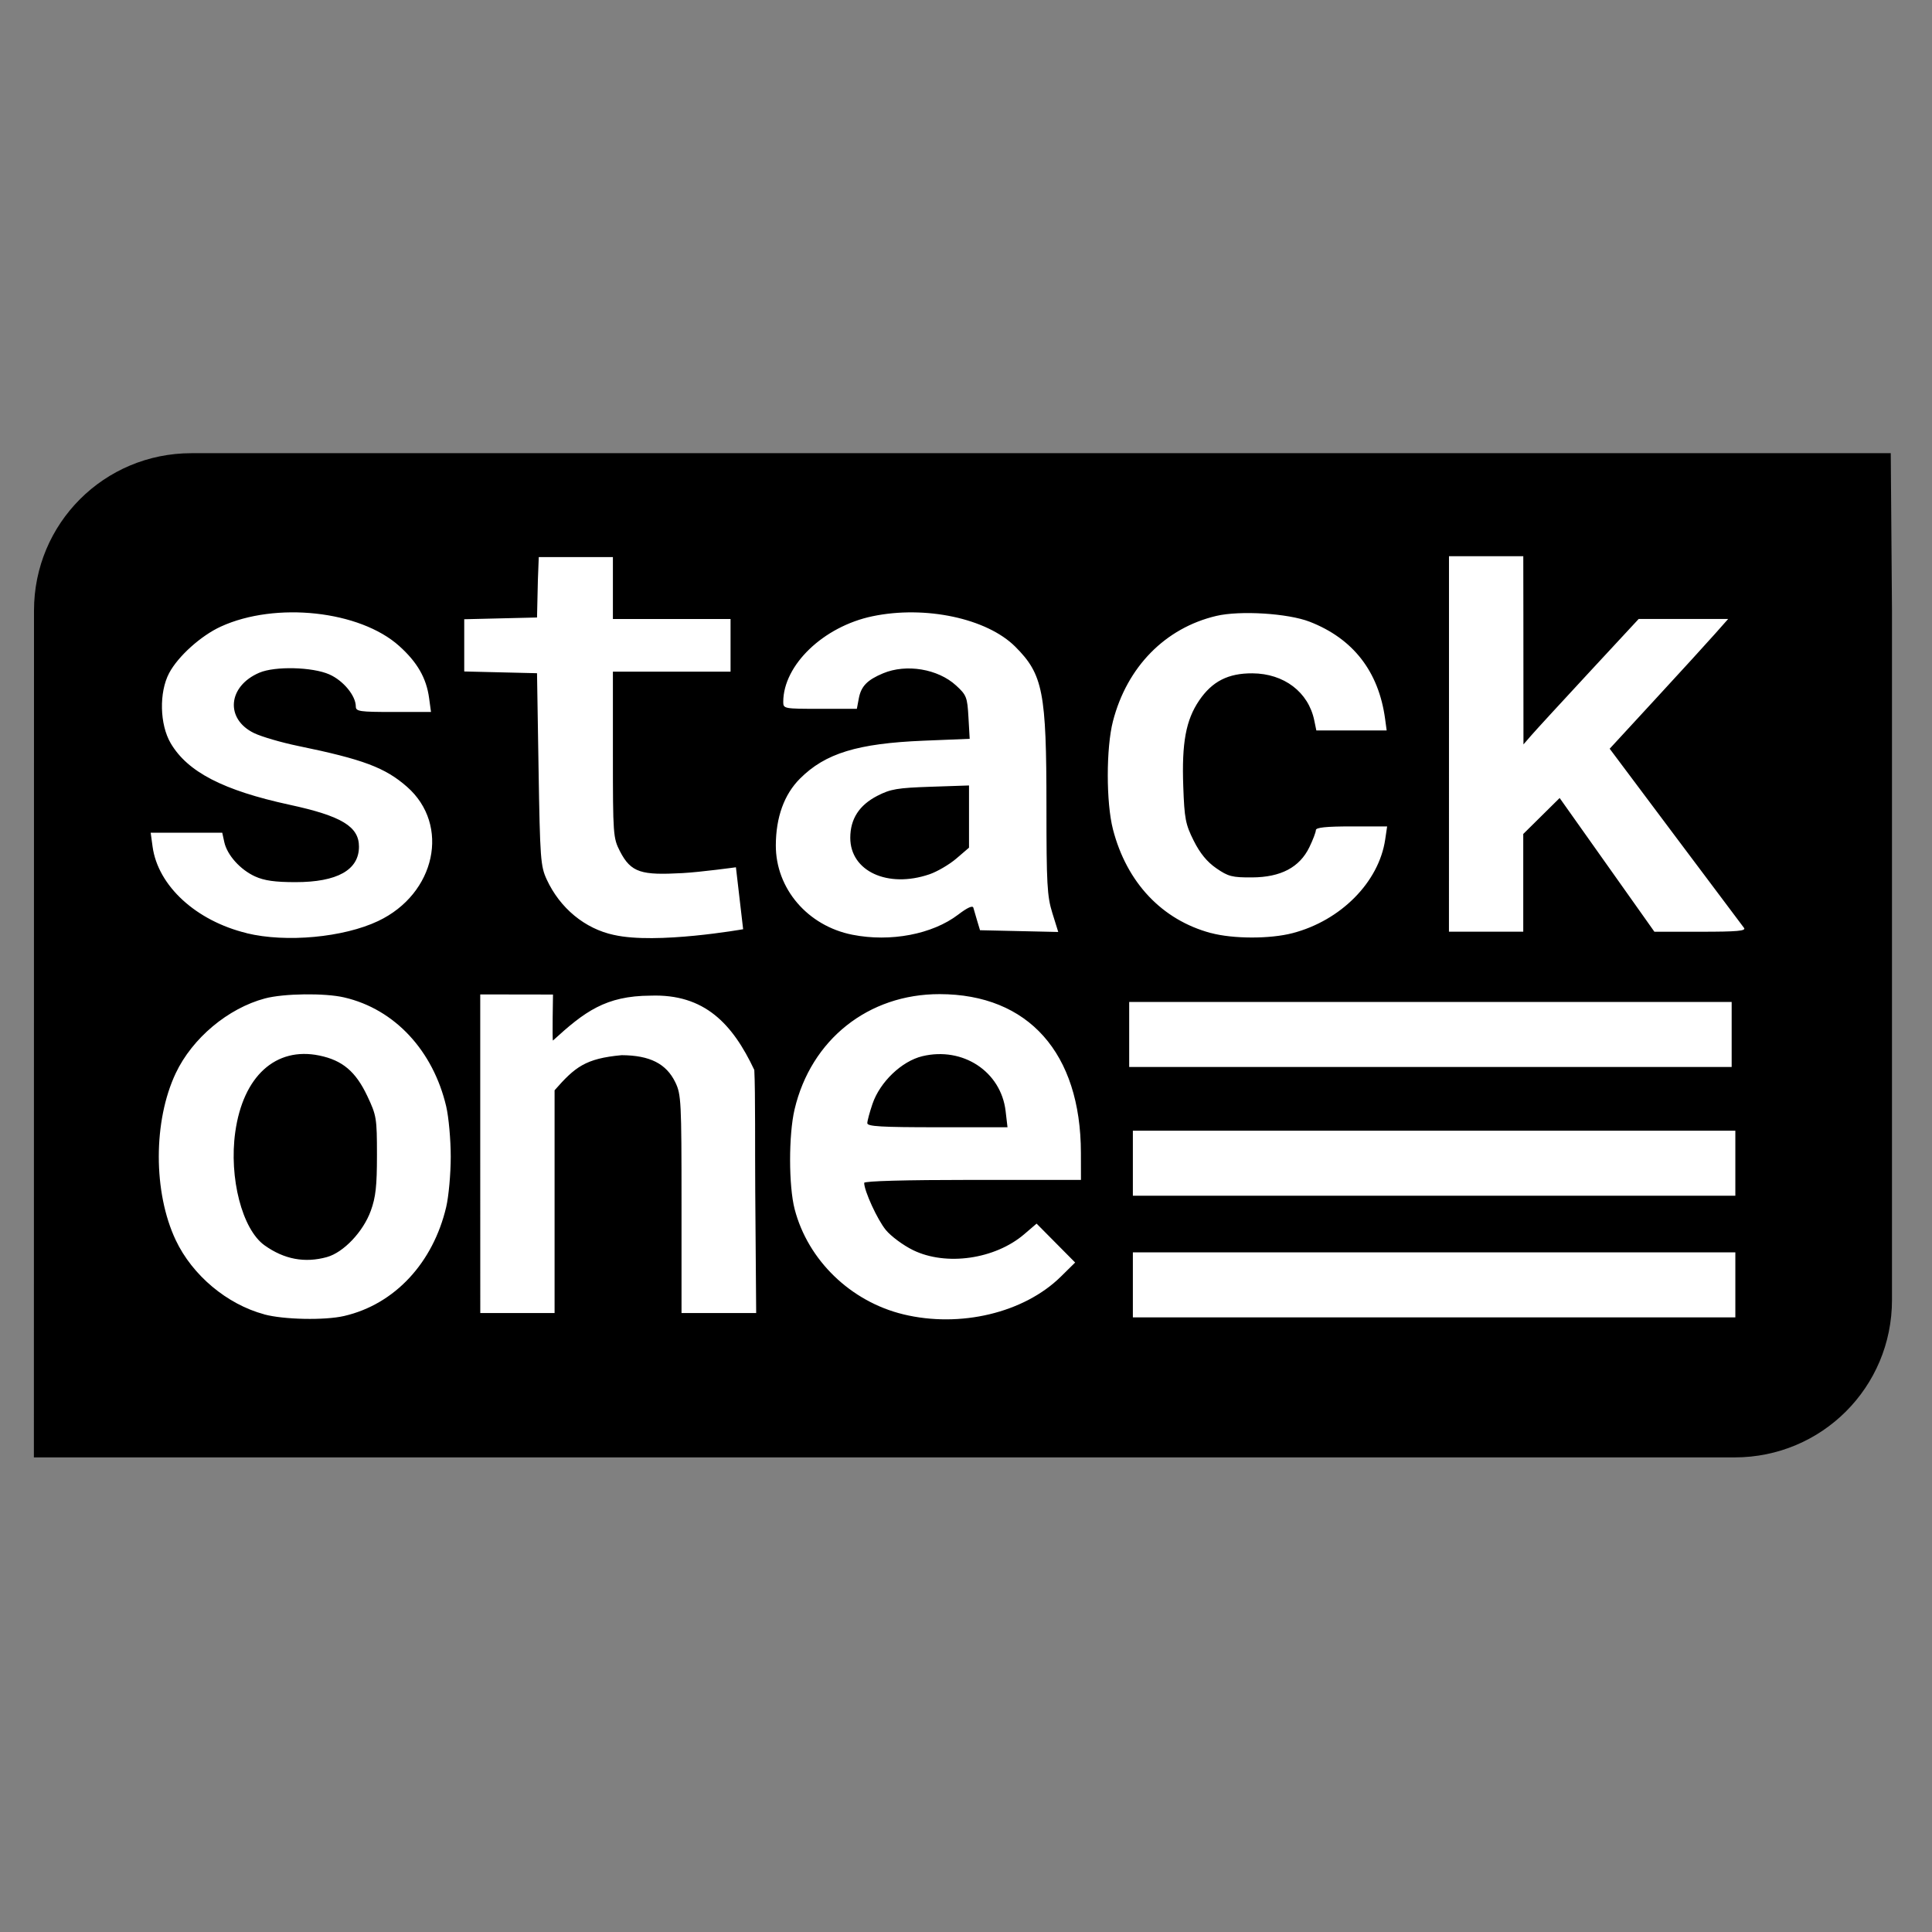 <?xml version="1.0" encoding="UTF-8" standalone="no"?>
<!-- Created with Inkscape (http://www.inkscape.org/) -->

<svg
   width="250"
   height="250"
   viewBox="0 0 66.146 66.146"
   version="1.1"
   id="svg153"
   inkscape:version="1.2.2 (b0a8486541, 2022-12-01)"
   sodipodi:docname="Logo-quadratisch.svg"
   xmlns:inkscape="http://www.inkscape.org/namespaces/inkscape"
   xmlns:sodipodi="http://sodipodi.sourceforge.net/DTD/sodipodi-0.dtd"
   xmlns="http://www.w3.org/2000/svg"
   xmlns:svg="http://www.w3.org/2000/svg">
  <rect x="0" y="0" width="66.146" height="66.146" fill="#808080" stroke="none"/>
  <sodipodi:namedview
     id="namedview155"
     pagecolor="#ffffff"
     bordercolor="#666666"
     borderopacity="1.0"
     inkscape:showpageshadow="2"
     inkscape:pageopacity="0.0"
     inkscape:pagecheckerboard="0"
     inkscape:deskcolor="#d1d1d1"
     inkscape:document-units="mm"
     showgrid="false"
     inkscape:zoom="1.829812"
     inkscape:cx="243.74089"
     inkscape:cy="223.79348"
     inkscape:window-width="1346"
     inkscape:window-height="1230"
     inkscape:window-x="2803"
     inkscape:window-y="114"
     inkscape:window-maximized="0"
     inkscape:current-layer="layer1" />
  <defs
     id="defs150" />
  <g
     inkscape:label="Ebene 1"
     inkscape:groupmode="layer"
     id="layer1">
    <path
       id="rect6513"
       style="stroke-width:0.28;stroke-linecap:round"
       d="m 6.552,15.516 h 58.182 l 0.042,5.388 V 44.509 c 0,2.985 -2.403,5.388 -5.388,5.388 H 1.16 c 0,0 0.004,-19.328 0.004,-28.993 0,-2.985 2.403,-5.388 5.388,-5.388 z"
       sodipodi:nodetypes="sccssccss" />
    <path
       style="fill:#ffffff;fill-opacity:1;stroke:none;stroke-width:0.157"
       d="m 38.66,34.304 h 10.314 10.313 v 2.226 H 48.974 38.66 Z"
       id="path834-8-9"
       inkscape:connector-curvature="0"
       sodipodi:nodetypes="ccccccc" />
    <path
       style="fill:#ffffff;fill-opacity:1;stroke:none;stroke-width:0.157"
       d="m 38.786,38.712 h 10.314 10.313 v 2.226 H 49.1 38.786 Z"
       id="path834-8-9-1"
       inkscape:connector-curvature="0"
       sodipodi:nodetypes="ccccccc" />
    <path
       style="fill:#ffffff;fill-opacity:1;stroke:none;stroke-width:0.157"
       d="m 38.786,42.877 h 10.314 10.313 v 2.226 H 49.1 38.786 Z"
       id="path834-8-9-7"
       inkscape:connector-curvature="0"
       sodipodi:nodetypes="ccccccc" />
    <path
       style="fill:#ffffff;fill-opacity:1;stroke:none;stroke-width:0.106"
       d="M 8.45,31.949 C 6.712,31.528 5.408,30.33 5.224,28.987 l -0.065,-0.477 h 1.225 1.225 l 0.07,0.321 c 0.098,0.445 0.547,0.945 1.055,1.176 0.314,0.143 0.683,0.195 1.383,0.195 1.428,0 2.173,-0.416 2.173,-1.215 0,-0.689 -0.595,-1.049 -2.37,-1.433 -2.276,-0.493 -3.498,-1.125 -4.076,-2.108 -0.377,-0.642 -0.402,-1.74 -0.054,-2.4 0.304,-0.575 1.089,-1.282 1.771,-1.594 1.879,-0.86 4.76,-0.546 6.107,0.665 0.619,0.556 0.93,1.097 1.023,1.782 l 0.065,0.477 h -1.287 c -1.155,0 -1.287,-0.019 -1.287,-0.186 -8.01e-4,-0.371 -0.427,-0.888 -0.906,-1.1 -0.578,-0.256 -1.861,-0.288 -2.396,-0.059 -1.082,0.461 -1.18,1.585 -0.18,2.069 0.255,0.123 0.932,0.321 1.505,0.439 2.226,0.458 2.981,0.741 3.729,1.398 1.489,1.307 0.982,3.664 -0.988,4.597 -1.187,0.562 -3.149,0.744 -4.498,0.417 z m 12.57,0.061 C 20.026,31.798 19.173,31.094 18.719,30.113 18.507,29.655 18.489,29.407 18.439,26.336 l -0.053,-3.287 -1.246,-0.03 -1.246,-0.03 v -0.894 -0.894 l 1.246,-0.03 1.246,-0.03 0.03,-1.299 0.03,-0.769 h 1.269 1.269 v 0.795 1.325 h 2.014 2.014 v 0.901 0.901 h -2.014 -2.014 v 2.84 c 0,2.737 0.009,2.857 0.239,3.305 0.383,0.747 0.743,0.828 2.147,0.752 0.613,-0.033 1.826,-0.199 1.826,-0.199 l 0.247,2.121 c 0,0 -2.97,0.527 -4.422,0.195 z m 8.164,-0.007 c -1.533,-0.303 -2.627,-1.581 -2.622,-3.063 0.003,-0.96 0.286,-1.742 0.827,-2.283 0.867,-0.867 1.972,-1.205 4.235,-1.298 l 1.575,-0.064 -0.042,-0.738 c -0.039,-0.689 -0.067,-0.761 -0.425,-1.089 -0.62,-0.568 -1.702,-0.748 -2.497,-0.416 -0.544,0.227 -0.754,0.444 -0.832,0.859 l -0.067,0.357 h -1.26 c -1.237,0 -1.26,-0.004 -1.26,-0.239 0.003,-1.262 1.376,-2.579 3.053,-2.93 1.807,-0.378 3.921,0.072 4.891,1.042 0.95,0.95 1.067,1.552 1.067,5.477 0,2.645 0.023,3.068 0.202,3.641 l 0.202,0.649 -1.339,-0.03 -1.339,-0.03 -0.096,-0.318 c -0.053,-0.175 -0.112,-0.378 -0.132,-0.452 -0.023,-0.087 -0.206,-0.004 -0.52,0.236 -0.882,0.673 -2.318,0.947 -3.62,0.689 z m 2.636,-2.069 c 0.266,-0.091 0.68,-0.333 0.92,-0.538 l 0.436,-0.374 v -1.065 -1.065 l -1.31,0.044 c -1.139,0.038 -1.377,0.078 -1.826,0.309 -0.624,0.321 -0.929,0.793 -0.929,1.44 0,1.143 1.282,1.735 2.708,1.249 z m 9.637,2.011 c -1.674,-0.45 -2.88,-1.727 -3.352,-3.548 -0.237,-0.915 -0.237,-2.791 -4.01e-4,-3.706 0.482,-1.861 1.789,-3.191 3.539,-3.604 0.812,-0.191 2.453,-0.089 3.195,0.199 1.489,0.579 2.363,1.704 2.583,3.325 l 0.054,0.398 h -1.204 -1.204 l -0.071,-0.345 c -0.2,-0.969 -1.036,-1.605 -2.119,-1.611 -0.829,-0.005 -1.377,0.275 -1.822,0.93 -0.454,0.67 -0.598,1.445 -0.544,2.94 0.039,1.105 0.076,1.298 0.357,1.859 0.216,0.432 0.456,0.725 0.773,0.944 0.409,0.283 0.544,0.318 1.225,0.314 0.986,-0.005 1.628,-0.344 1.963,-1.035 0.122,-0.252 0.222,-0.516 0.222,-0.585 0,-0.089 0.351,-0.126 1.22,-0.126 h 1.22 l -0.067,0.451 c -0.216,1.456 -1.52,2.773 -3.171,3.203 -0.774,0.202 -2.037,0.199 -2.797,-0.005 z m 8.152,-7.678 v -5.224 h 1.272 1.272 l 0.003,2.017 0.003,4.426 0.276,-0.318 c 0.152,-0.175 1.039,-1.141 1.972,-2.147 l 1.696,-1.829 h 1.532 1.532 l -0.459,0.518 c -0.252,0.285 -1.165,1.285 -2.028,2.221 l -1.569,1.703 2.247,3 c 1.236,1.65 2.294,3.06 2.351,3.133 0.082,0.105 -0.229,0.133 -1.482,0.133 h -1.585 l -0.319,-0.451 c -0.175,-0.248 -0.905,-1.278 -1.622,-2.289 l -1.303,-1.839 -0.623,0.616 -0.623,0.616 v 1.673 1.673 h -1.272 -1.272 z"
       id="path834-3-6-9"
       inkscape:connector-curvature="0"
       sodipodi:nodetypes="cscccccsssccccscscssccccccsscccccccccccccccccccsccccccccscsccccssssssccccccccsccccccssccccccccccccsccccssccscccccccccsccccccccsccccccccccc" />
    <path
       style="fill:#ffffff;fill-opacity:1;stroke:none;stroke-width:0.106"
       d="M 9.047,44.999 C 7.771,44.656 6.586,43.662 6.017,42.459 c -0.774,-1.636 -0.774,-4.08 0,-5.716 0.567,-1.199 1.79,-2.223 3.056,-2.56 0.639,-0.17 2.043,-0.189 2.707,-0.035 1.747,0.403 3.05,1.836 3.496,3.73 0.086,0.365 0.156,1.141 0.156,1.724 0,0.583 -0.07,1.359 -0.156,1.724 -0.446,1.894 -1.749,3.327 -3.496,3.73 -0.664,0.153 -2.064,0.125 -2.733,-0.055 z m 2.147,-1.961 c 0.568,-0.158 1.24,-0.866 1.5,-1.582 0.17,-0.467 0.212,-0.848 0.212,-1.908 -5.7e-5,-1.265 -0.015,-1.357 -0.332,-2.026 -0.397,-0.839 -0.851,-1.221 -1.643,-1.384 -1.493,-0.306 -2.608,0.709 -2.876,2.619 -0.22,1.567 0.237,3.335 1.003,3.88 0.673,0.48 1.377,0.612 2.137,0.401 z m 19.734,1.961 c -1.803,-0.436 -3.266,-1.852 -3.721,-3.599 -0.207,-0.796 -0.209,-2.544 -0.003,-3.419 0.564,-2.39 2.525,-3.948 4.966,-3.945 3.039,0.004 4.831,2.017 4.837,5.432 l 0.002,0.928 h -3.711 c -2.307,0 -3.711,0.039 -3.711,0.102 0,0.275 0.456,1.268 0.742,1.614 0.177,0.215 0.596,0.525 0.93,0.688 1.13,0.553 2.804,0.314 3.806,-0.543 l 0.425,-0.364 0.66,0.666 0.66,0.666 -0.489,0.482 c -1.258,1.24 -3.445,1.764 -5.394,1.292 z m 3.501,-6.961 c -0.16,-1.351 -1.463,-2.209 -2.85,-1.877 -0.707,0.17 -1.452,0.882 -1.708,1.634 -0.097,0.285 -0.177,0.582 -0.177,0.659 0,0.112 0.481,0.14 2.4,0.14 h 2.4 z m -17.987,1.563 v -5.555 l 2.491,0.004 c 0,0 -0.029,1.575 -0.002,1.575 1.084,-0.991 1.803,-1.53 3.342,-1.537 1.854,-0.066 2.81,0.972 3.552,2.544 0.04,0.754 0.021,2.774 0.032,4.161 l 0.032,4.161 h -1.278 -1.278 v -3.73 c 0,-3.514 -0.012,-3.756 -0.212,-4.168 -0.31,-0.64 -0.872,-0.924 -1.838,-0.93 -1.242,0.114 -1.598,0.407 -2.296,1.202 v 3.813 3.813 h -1.272 -1.272 z"
       id="path834-1-9-3"
       inkscape:connector-curvature="0"
       sodipodi:nodetypes="ccscccscccccssccsscccccccssccscccccccccssccccccccccccscccccccc" />
  </g>
</svg>
